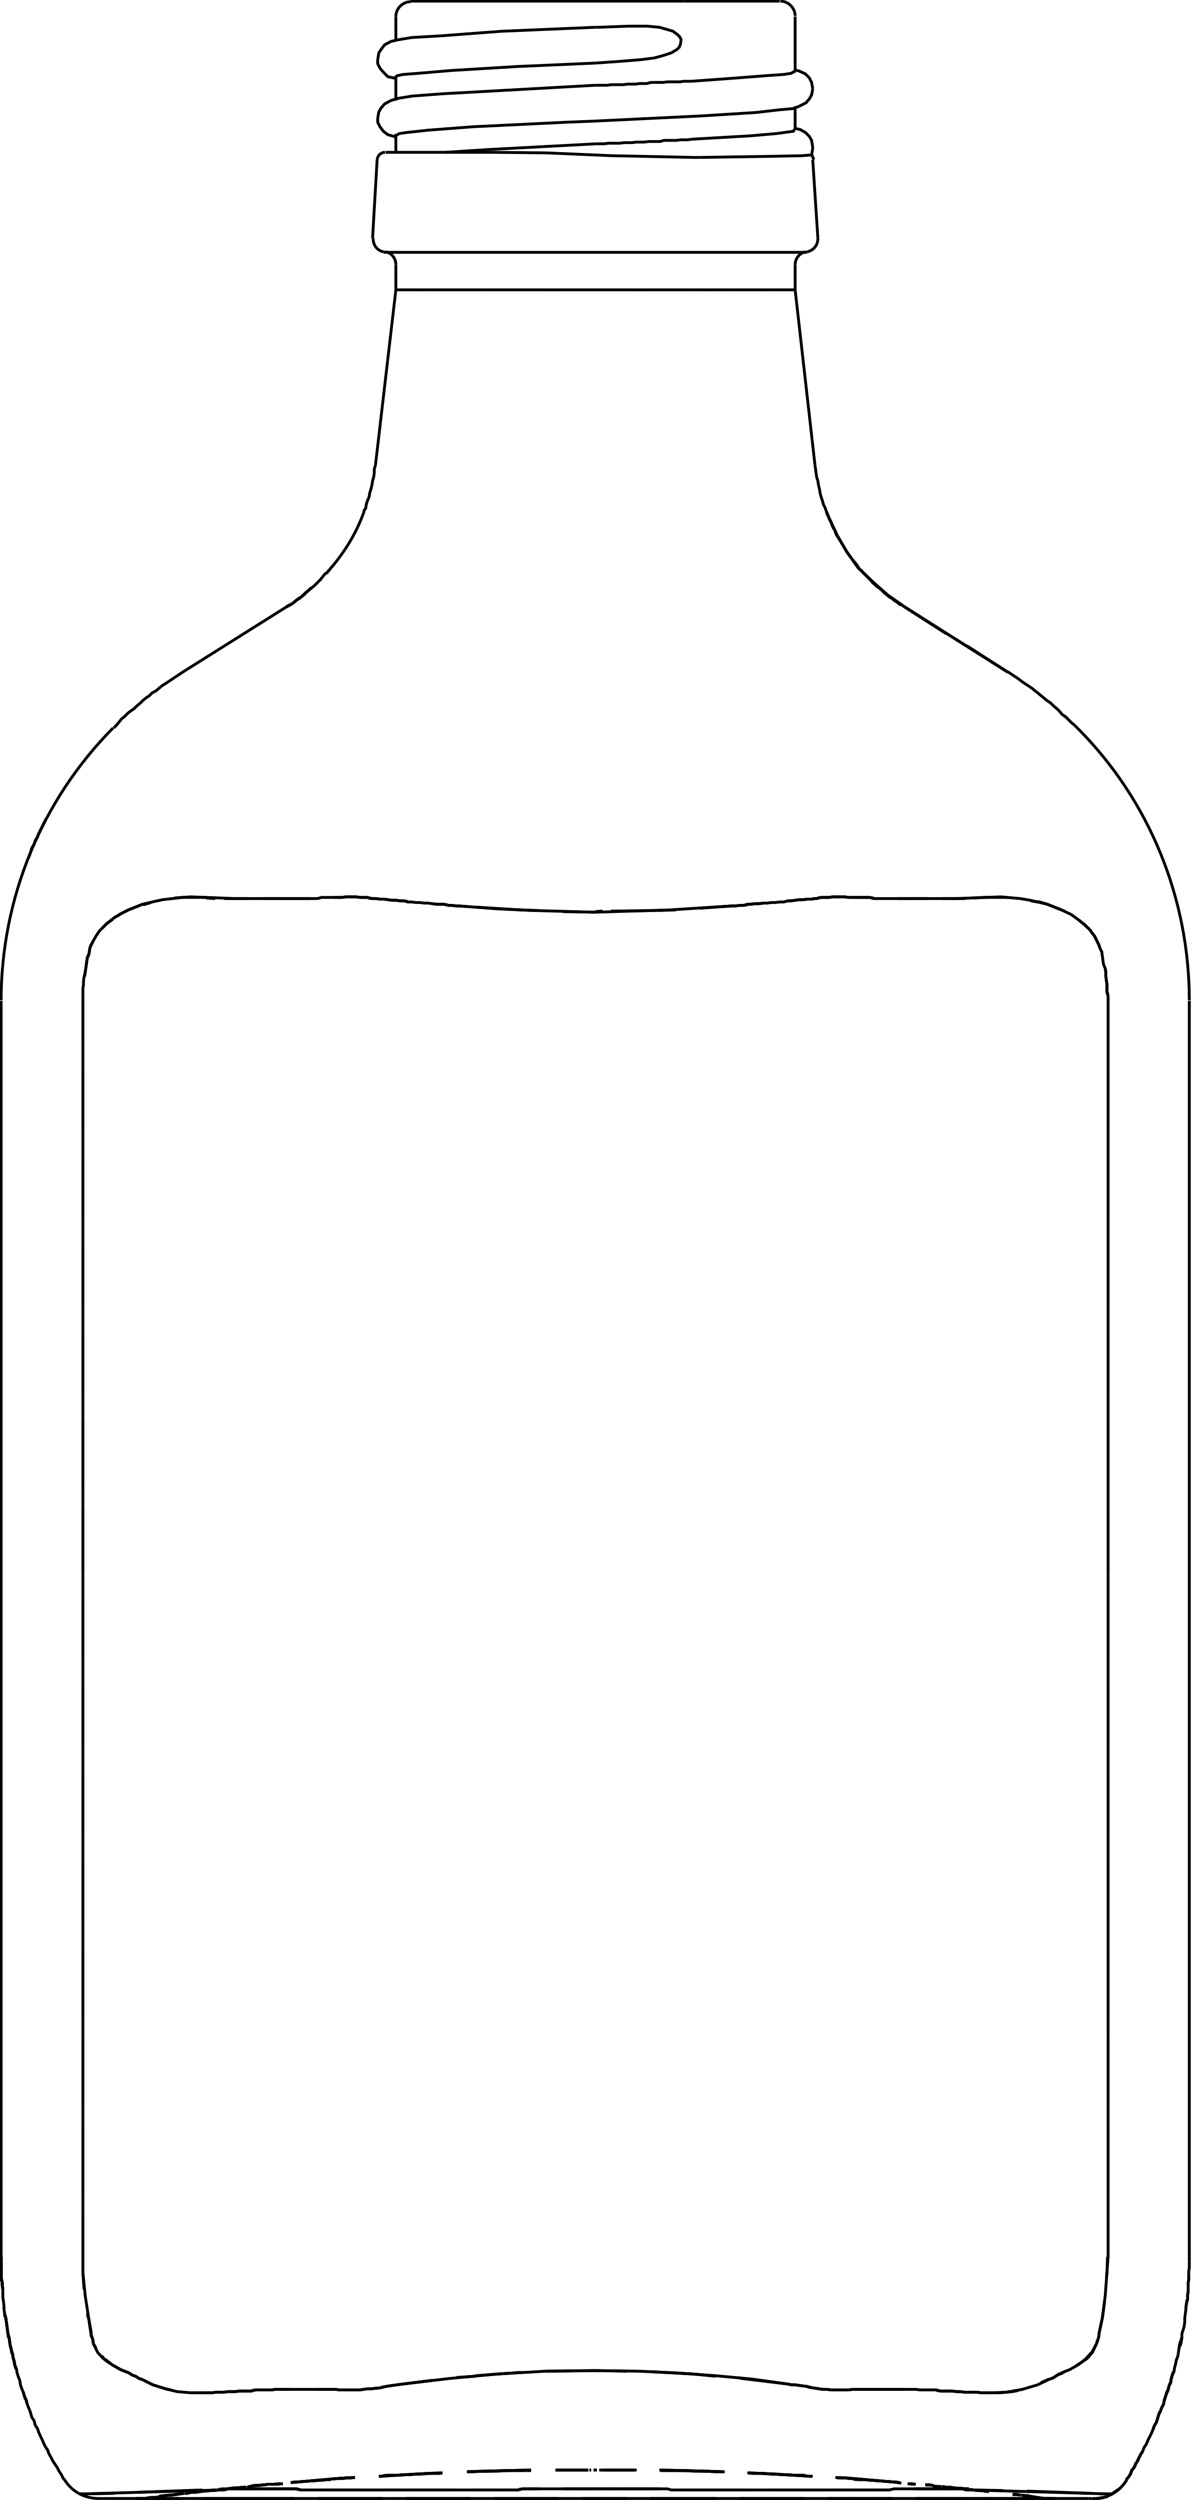 <?xml version="1.0" encoding="UTF-8"?> <!-- Generator: Adobe Illustrator 25.1.0, SVG Export Plug-In . SVG Version: 6.00 Build 0) --> <svg xmlns="http://www.w3.org/2000/svg" xmlns:xlink="http://www.w3.org/1999/xlink" version="1.1" id="Ebene_1" x="0px" y="0px" viewBox="0 0 209.7 439.9" style="enable-background:new 0 0 209.7 439.9;" xml:space="preserve"> <style type="text/css"> .st0{fill:none;stroke:#000000;stroke-width:0.5;stroke-miterlimit:2;} </style> <polyline class="st0" points="8.1,144.1 7.8,144.7 7.5,145.3 7.2,145.9 6.8,146.7 6.6,147.3 6.2,147.9 6,148.6 5.6,149.2 5.4,149.9 5.2,150.5 5,150.9 "></polyline> <path class="st0" d="M106.1,434.6L106.1,434.6 M106.1,434.6L106.1,434.6"></path> <path class="st0" d="M106,434.6L106,434.6 M106.1,434.6L106.1,434.6"></path> <path class="st0" d="M105.8,434.6h-0.1 M106,434.6h-0.1"></path> <path class="st0" d="M105.1,434.6h-0.2 M105.7,434.6h-0.2"></path> <path class="st0" d="M104.5,434.6h0.4 M103.9,434.6h0.2"></path> <path class="st0" d="M103.8,434.6h0.1 M103.5,434.6h0.1"></path> <path class="st0" d="M103.5,434.6L103.5,434.6 M103.4,434.6h0.1"></path> <path class="st0" d="M103.4,434.6L103.4,434.6 M103.4,434.6L103.4,434.6"></path> <polyline class="st0" points="1.6,411.3 1.7,412 1.8,412.7 2,413.5 2.2,414.1 2.3,414.8 2.5,415.5 2.6,416.1 2.9,416.8 3,417.5 3.2,418.1 3.5,418.9 3.6,419.6 3.8,420.2 4.1,420.9 4.3,421.6 4.6,422.2 4.7,422.7 "></polyline> <path class="st0" d="M4.6,422.2l0.1,0.5 M4.3,421.6l0.2,0.6 M4.1,420.9l0.2,0.7 M2.9,416.8L2.9,416.8 M2.6,416.1l0.2,0.7 M2.5,415.5 l0.1,0.6 M2.3,414.8l0.2,0.7 M2.2,414.1l0.1,0.7 M2,413.5l0.1,0.6 M1.8,412.7l0.2,0.7 M1.7,412l0.1,0.7 M1.6,411.3l0.1,0.7"></path> <path class="st0" d="M1.6,411.3L1.6,411.3 M1.6,411.3L1.6,411.3"></path> <line class="st0" x1="4.7" y1="422.7" x2="4.7" y2="422.7"></line> <path class="st0" d="M4.7,422.7L4.7,422.7 M4.7,422.7L4.7,422.7"></path> <path class="st0" d="M4.6,422.2l0.1,0.5 M4.3,421.6l0.2,0.6 M4.1,420.9l0.2,0.7 M2.9,416.8L2.9,416.8 M2.6,416.1l0.2,0.7 M2.5,415.5 l0.1,0.6 M2.3,414.8l0.2,0.7 M2.2,414.1l0.1,0.7 M2,413.5l0.1,0.6 M1.8,412.7l0.2,0.7 M1.7,412l0.1,0.7 M1.6,411.3l0.1,0.7"></path> <path class="st0" d="M1.6,411.3L1.6,411.3 M1.6,411.3L1.6,411.3"></path> <path class="st0" d="M204.9,422.7L204.9,422.7 M204.9,422.7L204.9,422.7"></path> <path class="st0" d="M208,411.8v-0.5 M207.7,412.4l0.2-0.6 M207.6,413.1l0.1-0.7 M206.7,417.3L206.7,417.3 M206.4,417.9l0.2-0.6 M206.2,418.6l0.2-0.7 M206.1,419.3l0.1-0.7 M205.8,419.9l0.2-0.6 M205.6,420.7l0.2-0.7 M205.3,421.4l0.2-0.7 M205.1,422l0.2-0.6 M204.9,422.7l0.2-0.7"></path> <path class="st0" d="M208.1,411.3H208 M208.1,411.3L208.1,411.3"></path> <line class="st0" x1="208.1" y1="411.3" x2="208.1" y2="411.3"></line> <path class="st0" d="M208.1,411.3H208 M208.1,411.3L208.1,411.3"></path> <path class="st0" d="M204.9,422.7L204.9,422.7 M204.9,422.7L204.9,422.7"></path> <path class="st0" d="M209.4,397.4v-0.2 M209.3,400.4L209.3,400.4 M209.3,401.1v-0.7 M209.2,401.7l0.1-0.6 M209.2,402.4v-0.7 M209.2,403.1v-0.7 M209.1,403.9l0.1-0.7 M209.1,404.6v-0.7 M208.9,405.3l0.1-0.7 M208.8,406l0.1-0.7"></path> <polyline class="st0" points="208.1,411.3 208.1,410.6 208.3,410 208.5,409.3 208.6,408.5 208.6,407.8 208.7,407.1 208.8,406.4 208.8,406 "></polyline> <path class="st0" d="M0.7,406v0.2 M0.5,402.8L0.5,402.8 M0.4,402.1l0.1,0.7 M0.4,401.5v0.6 M0.2,400.7l0.1,0.7 M0.2,400v0.7 M0.2,399.3v0.7 M0.2,398.6v0.7 M0.2,397.9v0.7 M0.2,397.1v0.7"></path> <polyline class="st0" points="0.7,406.3 0.8,407 1,407.7 1.1,408.4 1.2,409.1 1.3,409.9 1.4,410.6 1.6,411.2 1.6,411.3 "></polyline> <path class="st0" d="M1.6,411.3L1.6,411.3 M1.4,410.6l0.1,0.7 M1.3,409.9l0.1,0.7 M1.2,409.1l0.1,0.7 M1.1,408.4l0.1,0.7 M1,407.7 l0.1,0.7 M0.8,407.1l0.1,0.6 M0.5,402.8L0.5,402.8 M0.4,402.1l0.1,0.7 M0.4,401.5v0.6 M0.2,400.7l0.1,0.7 M0.2,400v0.7 M0.2,399.3 v0.7 M0.2,398.6v0.7 M0.2,397.9v0.7 M0.2,397.1v0.7"></path> <path class="st0" d="M1.6,411.3L1.6,411.3 M1.4,410.6l0.1,0.7 M1.3,409.9l0.1,0.7 M1.2,409.1l0.1,0.7 M1.1,408.4l0.1,0.7 M1,407.7 l0.1,0.7 M0.8,407.1l0.1,0.6 M0.5,402.8L0.5,402.8 M0.4,402.1l0.1,0.7 M0.4,401.5v0.6 M0.2,400.7l0.1,0.7 M0.2,400v0.7 M0.2,399.3 v0.7 M0.2,398.6v0.7 M0.2,397.9v0.7 M0.2,397.1v0.7"></path> <line class="st0" x1="209.4" y1="176.1" x2="209.4" y2="397.1"></line> <line class="st0" x1="0.2" y1="176.1" x2="0.2" y2="397.1"></line> <path class="st0" d="M0.2,176L0.2,176c0-17.9,7.1-35.2,19.7-47.9"></path> <path class="st0" d="M189.7,128.1c12.7,12.7,19.7,30,19.7,47.9"></path> <polyline class="st0" points="32.1,118.3 31.5,118.7 30.9,119.1 30.3,119.5 29.7,119.9 29.1,120.3 28.6,120.6 28,121.1 27.4,121.6 26.8,121.9 26.3,122.4 25.7,122.8 25.1,123.3 24.7,123.7 24.1,124.2 23.6,124.7 23,125.1 22.5,125.5 22,126 21.4,126.5 21,127 20.5,127.6 20,128.1 "></polyline> <polyline class="st0" points="189.7,128.1 189.2,127.6 188.6,127.1 188.1,126.6 187.6,126.1 187,125.7 186.6,125.2 186.1,124.7 185.5,124.2 185,123.7 184.4,123.3 183.9,122.9 183.3,122.4 182.7,121.9 182.3,121.6 181.7,121.1 181.1,120.7 180.5,120.3 179.9,119.9 179.4,119.5 178.8,119.1 178.2,118.7 177.6,118.3 177.5,118.3 "></polyline> <line class="st0" x1="32.1" y1="118.3" x2="50.4" y2="106.8"></line> <path class="st0" d="M166.6,111.5l-7.3-4.7 M177.5,118.3l-7.3-4.7"></path> <path class="st0" d="M57.6,100.8l0.1-0.1 M54.8,103.5L54.8,103.5 M54.3,103.9l0.5-0.5 M53.7,104.4l0.6-0.5 M53.3,104.8l0.5-0.4 M52.7,105.3l0.6-0.5 M52.2,105.6l0.5-0.4 M51.6,106.1l0.6-0.5 M51,106.5l0.6-0.4 M50.4,106.8l0.6-0.4"></path> <path class="st0" d="M64.1,90c-1.4,4-3.7,7.6-6.5,10.7"></path> <path class="st0" d="M159.2,106.8h0.1 M158.6,106.5L158.6,106.5 M158,106l0.6,0.5 M157.4,105.6l0.6,0.4 M156.8,105.1l0.6,0.5 M156.3,104.8l0.5,0.4 M155.7,104.3l0.6,0.5 M155.2,103.8l0.5,0.5 M154.6,103.3l0.6,0.5 M154.1,102.9l0.5,0.5 M153.5,102.4l0.6,0.5 M153.1,101.9l0.5,0.5 M152.6,101.4l0.5,0.5 M152.1,100.9l0.5,0.5 M151.6,100.3l0.5,0.6 M151.1,99.9l0.5,0.5 M150.8,99.3l0.4,0.6 M150.3,98.7l0.5,0.6 M147.9,95.2L147.9,95.2 M147.6,94.6l0.4,0.6 M147.2,94l0.4,0.6 M147,93.3l0.2,0.7 M146.6,92.7l0.4,0.6 M146.4,92.1l0.2,0.6 M146,91.3l0.4,0.7 M145.8,90.7l0.2,0.6 M145.5,90l0.2,0.7"></path> <polyline class="st0" points="64,90 64.4,89.4 64.5,88.7 64.7,88.1 65,87.4 65.1,86.7 65.3,86.1 65.5,85.3 65.6,84.6 65.8,83.9 65.9,83.2 65.9,82.5 66.1,81.9 "></polyline> <polyline class="st0" points="143.5,81.9 143.6,82.6 143.7,83.3 143.8,84 144,84.6 144.1,85.3 144.3,86.1 144.4,86.8 144.6,87.5 144.8,88.1 145,88.8 145.3,89.4 145.5,90 "></polyline> <line class="st0" x1="139.8" y1="51" x2="139.4" y2="51"></line> <line class="st0" x1="139.4" y1="51" x2="130.8" y2="51"></line> <line class="st0" x1="130.8" y1="51" x2="129.4" y2="51"></line> <line class="st0" x1="126.9" y1="51" x2="122.4" y2="51"></line> <line class="st0" x1="129.4" y1="51" x2="126.9" y2="51"></line> <line class="st0" x1="121.7" y1="51" x2="120.4" y2="51"></line> <line class="st0" x1="122.4" y1="51" x2="121.7" y2="51"></line> <line class="st0" x1="120.4" y1="51" x2="104.8" y2="51"></line> <line class="st0" x1="104.8" y1="51" x2="89.2" y2="51"></line> <line class="st0" x1="89.2" y1="51" x2="87.1" y2="51"></line> <line class="st0" x1="82.8" y1="51" x2="80.2" y2="51"></line> <line class="st0" x1="87.1" y1="51" x2="82.7" y2="51"></line> <line class="st0" x1="80.2" y1="51" x2="78.7" y2="51"></line> <line class="st0" x1="78.7" y1="51" x2="70.3" y2="51"></line> <line class="st0" x1="70.3" y1="51" x2="69.8" y2="51"></line> <line class="st0" x1="69.7" y1="51" x2="66.1" y2="81.9"></line> <line class="st0" x1="69.8" y1="51" x2="69.7" y2="51"></line> <path class="st0" d="M69.7,51h0.1 M69.7,51L69.7,51"></path> <path class="st0" d="M70.1,51h0.1 M69.8,51h0.1"></path> <path class="st0" d="M75.9,51h2.9 M70.3,51h2.9"></path> <path class="st0" d="M79.7,51h0.5 M78.7,51h0.5"></path> <path class="st0" d="M81.9,51h1 M80.2,51H81"></path> <path class="st0" d="M85.7,51h1.4 M82.7,51h1.6"></path> <path class="st0" d="M88.8,51h0.4 M88,51h0.4"></path> <path class="st0" d="M87.6,51H88 M87.1,51h0.2"></path> <path class="st0" d="M99.1,51h5.7 M89.2,51h5.7"></path> <path class="st0" d="M114.8,51h5.6 M104.8,51h5.6"></path> <path class="st0" d="M121.8,51h0.6 M120.4,51h0.7"></path> <path class="st0" d="M125.4,51h1.4 M122.4,51h1.4"></path> <path class="st0" d="M128.5,51h0.8 M126.9,51h0.8"></path> <path class="st0" d="M130.3,51h0.5 M129.4,51h0.5"></path> <path class="st0" d="M136.5,51h2.9 M130.8,51h2.9"></path> <path class="st0" d="M139.7,51h0.1 M139.4,51h0.1"></path> <line class="st0" x1="140" y1="51" x2="143.5" y2="81.9"></line> <path class="st0" d="M139.9,51h0.1 M139.8,51h0.1"></path> <line class="st0" x1="140" y1="51" x2="139.8" y2="51"></line> <polyline class="st0" points="119.9,7.3 119.8,7.8 119.6,8.3 119.2,8.7 118.2,9.3 117,9.7 115.2,10.2 112.8,10.5 109.1,10.8 104.8,11.1 "></polyline> <polyline class="st0" points="119.9,7.3 119.9,6.9 119.7,6.5 119.3,6.1 118.5,5.5 117.5,5.2 116.1,4.8 113.9,4.6 110.7,4.6 105.3,4.8 104.8,4.8 "></polyline> <line class="st0" x1="122.2" y1="27.7" x2="123.1" y2="27.7"></line> <polyline class="st0" points="123.1,27.7 136.1,27.5 141.1,27.4 142.4,27.3 142.8,27.3 "></polyline> <polyline class="st0" points="69.7,23.9 69.7,23.8 69.8,23.8 70.3,23.5 71.7,23.3 75.4,22.9 83.3,22.3 99.8,21.5 104.8,21.3 "></polyline> <polyline class="st0" points="69.7,13.6 69.7,13.5 70,13.3 71,13.1 73.6,12.9 79.5,12.4 91.1,11.7 104.8,11.1 "></polyline> <polyline class="st0" points="104.8,15 106.9,15 107.6,14.9 109.7,14.9 110.5,14.8 111.9,14.8 112.6,14.7 113.9,14.7 114.6,14.5 116.8,14.5 117.5,14.4 119.7,14.4 120.4,14.3 121.7,14.3 "></polyline> <polyline class="st0" points="140,12.5 140,12.5 139.9,12.6 139.8,12.6 139.3,12.9 138,13.1 135.1,13.3 128.6,13.8 121.7,14.3 "></polyline> <polyline class="st0" points="121.7,24.5 132.1,23.9 136.7,23.5 138.9,23.2 139.7,23.1 139.8,22.9 139.9,22.8 140,22.8 "></polyline> <polyline class="st0" points="105,25.3 106.4,25.3 107.1,25.2 109.1,25.2 109.9,25.1 111.3,25.1 112,25 113.4,25 114.2,24.9 116.2,24.9 116.9,24.7 119.1,24.7 119.8,24.6 121.1,24.6 121.7,24.5 "></polyline> <path class="st0" d="M78.4,26.8L78.4,26.8 M78.4,26.8L78.4,26.8"></path> <polyline class="st0" points="122.2,27.7 107.8,27.4 96.2,26.9 86.8,26.8 "></polyline> <line class="st0" x1="86.8" y1="26.8" x2="67.9" y2="26.8"></line> <line class="st0" x1="120.4" y1="0.2" x2="72.3" y2="0.2"></line> <line class="st0" x1="137.3" y1="0.2" x2="120.4" y2="0.2"></line> <polyline class="st0" points="4.7,422.7 4.9,423.3 5.2,424 5.4,424.6 5.6,425.3 6,425.9 6.2,426.7 6.6,427.3 6.8,427.9 7.1,428.6 7.4,429.2 7.7,429.9 8,430.5 8.4,431.1 8.6,431.7 9,432.4 9.3,433 9.7,433.6 10.1,434.2 10.4,434.8 10.8,435.4 11.1,436 11.3,436.3 "></polyline> <path class="st0" d="M198.3,436.4v-0.1 M197.3,437.6L197.3,437.6 M196.9,438.1l0.5-0.5 M196.3,438.4l0.6-0.4 M195.8,438.8l0.5-0.4 M195.1,439.1l0.7-0.4 M194.5,439.4l0.6-0.2 M193.7,439.5l0.7-0.1 M193,439.6l0.7-0.1 M192.3,439.6h0.7"></path> <path class="st0" d="M192.3,439.6L192.3,439.6 M192.2,439.6L192.2,439.6"></path> <line class="st0" x1="192.2" y1="439.6" x2="191.7" y2="439.6"></line> <line class="st0" x1="191.7" y1="439.6" x2="170" y2="439.6"></line> <line class="st0" x1="170" y1="439.6" x2="166.1" y2="439.6"></line> <line class="st0" x1="166.1" y1="439.6" x2="146.2" y2="439.6"></line> <line class="st0" x1="146.2" y1="439.6" x2="141.3" y2="439.6"></line> <line class="st0" x1="141.3" y1="439.6" x2="104.8" y2="439.6"></line> <line class="st0" x1="104.8" y1="439.6" x2="68.2" y2="439.6"></line> <line class="st0" x1="68.2" y1="439.6" x2="63.3" y2="439.6"></line> <line class="st0" x1="63.3" y1="439.6" x2="43.6" y2="439.6"></line> <line class="st0" x1="43.6" y1="439.6" x2="39.6" y2="439.6"></line> <line class="st0" x1="39.6" y1="439.6" x2="18" y2="439.6"></line> <line class="st0" x1="18" y1="439.6" x2="17.4" y2="439.6"></line> <path class="st0" d="M17.4,439.6L17.4,439.6c-2.5,0-4.8-1.2-6.1-3.4"></path> <line class="st0" x1="17.4" y1="439.6" x2="17.2" y2="439.6"></line> <path class="st0" d="M48.7,437l-0.4,0.1 M49.3,437H49"></path> <path class="st0" d="M161,437l0.2,0.1 M160.4,437h0.2"></path> <path class="st0" d="M106.4,434.6h-0.2 M107.1,434.6h-0.7 M107.8,434.6h-0.7 M108.5,434.6h-0.7 M109.3,434.6h-0.7 M110,434.6h-0.7 M110.7,434.6H110 M111.4,434.6h-0.7 M112.1,434.6h-0.7 M116.3,434.7L116.3,434.7 M117,434.7h-0.7 M117.8,434.7H117 M118.5,434.7 h-0.7 M119.2,434.7h-0.7 M119.9,434.7h-0.7 M120.5,434.7h-0.6 M121.2,434.7h-0.7 M121.9,434.8l-0.7-0.1 M122.7,434.8h-0.7 M123.4,434.8h-0.7 M124.1,434.8h-0.7 M124.8,434.8h-0.7 M125.5,434.9l-0.7-0.1 M126.3,434.9h-0.7 M127,434.9h-0.7 M127.6,434.9H127 M131.9,435.1L131.9,435.1 M132.6,435.2l-0.7-0.1 M133.3,435.2h-0.7 M134,435.2h-0.7 M134.7,435.2H134 M135.3,435.3l-0.6-0.1 M136.1,435.3h-0.7 M136.8,435.3h-0.7 M137.5,435.4l-0.7-0.1 M138.2,435.4h-0.7 M138.9,435.4h-0.7 M139.7,435.5l-0.7-0.1 M140.4,435.5h-0.7 M141.1,435.5h-0.7 M141.7,435.5h-0.6 M142.4,435.7l-0.7-0.1 M143.1,435.7h-0.7 M147.4,436L147.4,436 M148.1,436 h-0.7 M148.7,436h-0.6 M149.5,436.1l-0.7-0.1 M150.2,436.1h-0.7 M150.9,436.3l-0.7-0.1 M151.6,436.3h-0.7 M152.3,436.3h-0.7 M153.1,436.4l-0.7-0.1 M153.8,436.4h-0.7 M154.4,436.5l-0.6-0.1 M155.1,436.5h-0.7 M155.8,436.6l-0.7-0.1 M156.5,436.6h-0.7 M157.2,436.7l-0.7-0.1 M158,436.7h-0.7 M158.7,436.9l-0.7-0.1 M162.9,437.2L162.9,437.2 M163.6,437.2h-0.7 M164.3,437.3l-0.7-0.1 M165,437.5l-0.7-0.1 M165.7,437.5H165 M166.5,437.6l-0.7-0.1 M167.1,437.6h-0.6 M167.8,437.7l-0.7-0.1 M168.5,437.8l-0.7-0.1 M169.2,437.8h-0.7 M169.9,437.9l-0.7-0.1 M170.6,437.9h-0.7 M171.4,438.1l-0.7-0.1 M172.1,438.2l-0.7-0.1 M172.7,438.2h-0.6 M173.4,438.3l-0.7-0.1 M174.1,438.4l-0.7-0.1 M178.3,438.9L178.3,438.9 M179,438.9h-0.7 M179.7,439l-0.7-0.1 M180.5,439.1l-0.7-0.1 M181.2,439.1h-0.7 M181.9,439.3l-0.7-0.1 M182.5,439.4l-0.6-0.1 M183.2,439.5l-0.7-0.1 M183.9,439.6l-0.7-0.1"></path> <path class="st0" d="M161,437.1h0.2 M160.4,437h0.2"></path> <path class="st0" d="M48.7,437l-0.4,0.1 M49.3,437H49"></path> <path class="st0" d="M25.9,439.5l-0.2,0.1 M26.6,439.4l-0.7,0.1 M27.3,439.4h-0.7 M28,439.3l-0.7,0.1 M28.7,439.1l-0.7,0.1 M29.3,439.1h-0.6 M30,439l-0.7,0.1 M30.8,438.9L30,439 M31.5,438.8l-0.7,0.1 M35.7,438.3L35.7,438.3 M36.4,438.3h-0.7 M37.1,438.2 l-0.7,0.1 M37.8,438.2h-0.7 M38.5,438.1l-0.7,0.1 M39.1,437.9l-0.6,0.1 M39.9,437.9h-0.7 M40.6,437.8l-0.7,0.1 M41.3,437.7l-0.7,0.1 M42,437.7h-0.7 M42.7,437.6l-0.7,0.1 M43.4,437.6h-0.7 M44.2,437.5l-0.7,0.1 M44.8,437.3l-0.6,0.1 M45.5,437.3h-0.7 M46.2,437.2 l-0.7,0.1 M46.9,437.2h-0.7 M51.2,436.9L51.2,436.9 M51.8,436.7l-0.6,0.1 M52.5,436.7h-0.7 M53.3,436.6l-0.7,0.1 M54,436.6h-0.7 M54.7,436.5l-0.7,0.1 M55.4,436.5h-0.7 M56.1,436.4l-0.7,0.1 M56.8,436.4h-0.7 M57.4,436.3l-0.6,0.1 M58.2,436.3h-0.7 M58.9,436.1 l-0.7,0.1 M59.6,436.1h-0.7 M60.3,436.1h-0.7 M61,436l-0.7,0.1 M61.8,436H61 M62.5,435.9l-0.7,0.1 M66.7,435.7L66.7,435.7 M67.4,435.7h-0.7 M68.1,435.5l-0.7,0.1 M68.8,435.5h-0.7 M69.5,435.5h-0.7 M70.3,435.5h-0.7 M70.8,435.4l-0.6,0.1 M71.6,435.4h-0.7 M72.3,435.4h-0.7 M73,435.3l-0.7,0.1 M73.7,435.3H73 M74.4,435.3h-0.7 M75.2,435.2l-0.7,0.1 M75.9,435.2h-0.7 M76.6,435.2h-0.7 M77.3,435.2h-0.7 M77.9,435.1l-0.6,0.1 M82.2,434.9L82.2,434.9 M82.9,434.9h-0.7 M83.5,434.9h-0.6 M84.3,434.8l-0.7,0.1 M85,434.8 h-0.7 M85.7,434.8H85 M86.4,434.8h-0.7 M87.1,434.8h-0.7 M87.8,434.8h-0.7 M88.6,434.7l-0.7,0.1 M89.3,434.7h-0.7 M90,434.7h-0.7 M90.7,434.7H90 M91.3,434.7h-0.6 M92,434.7h-0.7 M92.7,434.7H92 M93.5,434.7h-0.7 M93.5,434.7L93.5,434.7 M97.8,434.6L97.8,434.6 M98.4,434.6h-0.6 M99.1,434.6h-0.7 M99.8,434.6h-0.7 M100.5,434.6h-0.7 M101.2,434.6h-0.7 M102,434.6h-0.7 M102.7,434.6H102 M103.4,434.6h-0.7"></path> <path class="st0" d="M185.4,439.6h0.4 M184.6,439.6h0.7 M183.9,439.6h0.7"></path> <path class="st0" d="M25.3,439.6h0.4 M24.5,439.6h0.7 M23.8,439.6h0.7"></path> <path class="st0" d="M208,411.8l0.1-0.5 M207.9,412.4l0.1-0.6 M207.6,413.1l0.2-0.7 M206.7,417.3L206.7,417.3 M206.4,417.9l0.2-0.6 M206.2,418.6l0.2-0.7 M206.1,419.3l0.1-0.7 M205.8,419.9l0.2-0.6 M205.6,420.7l0.2-0.7 M205.3,421.4l0.2-0.7 M205.1,422l0.2-0.6 M204.9,422.7l0.2-0.7"></path> <polyline class="st0" points="204.9,422.7 205.1,422 205.3,421.4 205.6,420.7 205.8,419.9 206.1,419.3 206.2,418.6 206.4,417.9 206.7,417.3 206.8,416.6 207,415.9 207.1,415.3 207.4,414.5 207.5,413.8 207.6,413.1 207.9,412.4 208,411.8 208.1,411.3 "></polyline> <polyline class="st0" points="208.8,406 208.9,405.3 209.1,404.6 209.1,403.9 209.2,403.1 209.2,401.7 209.3,401.1 209.3,399.7 209.4,398.9 209.4,397.1 "></polyline> <polyline class="st0" points="0.2,397.1 0.2,400.7 0.4,401.5 0.4,402.1 0.5,402.8 0.5,404.2 0.6,404.9 0.7,405.7 0.7,406.3 "></polyline> <path class="st0" d="M0.7,406v0.2 M0.5,402.8L0.5,402.8 M0.4,402.1l0.1,0.7 M0.4,401.5v0.6 M0.2,400.7l0.1,0.7 M0.2,400v0.7 M0.2,399.3v0.7 M0.2,398.6v0.7 M0.2,397.9v0.7 M0.2,397.1v0.7"></path> <line class="st0" x1="177.5" y1="118.3" x2="159.3" y2="106.8"></line> <line class="st0" x1="177.5" y1="118.3" x2="159.3" y2="106.8"></line> <polyline class="st0" points="50.4,106.8 51,106.5 51.6,106.1 52.2,105.6 52.7,105.3 53.3,104.8 53.7,104.4 54.3,103.9 54.8,103.5 55.4,103 55.9,102.5 56.4,102 56.8,101.5 57.3,100.9 57.7,100.7 "></polyline> <path class="st0" d="M57.9,100.5l0.1-0.2 M54.8,103.5L54.8,103.5 M54.3,103.9l0.5-0.5 M53.7,104.4l0.6-0.5 M53.3,104.8l0.5-0.4 M52.7,105.3l0.6-0.5 M52.2,105.6l0.5-0.4 M51.6,106.1l0.6-0.5 M51,106.5l0.6-0.4 M50.4,106.8l0.6-0.4"></path> <polyline class="st0" points="159.3,106.8 156.3,104.7 153.7,102.4 151.1,99.9 149.1,97.1 147.4,94.2 146,91.2 145.5,90 "></polyline> <polyline class="st0" points="159.3,106.8 156.3,104.7 153.7,102.4 151.1,99.9 149.1,97.1 147.4,94.2 146,91.2 145.5,90 "></polyline> <polyline class="st0" points="69.7,24.1 68.3,23.7 67.5,23.1 66.9,22.3 66.5,21.5 66.5,20.8 "></polyline> <polyline class="st0" points="104.8,21.3 123.4,20.4 133,19.8 137.4,19.3 139.7,19.1 140.7,18.7 141.9,18.1 142.5,17.4 142.9,16.7 143.1,15.6 "></polyline> <polyline class="st0" points="69.7,13.8 68.3,13.5 67.5,12.7 66.9,12 66.5,11.2 66.5,10.5 "></polyline> <path class="st0" d="M143.1,25.9c0,0.4-0.1,0.8-0.2,1.3"></path> <path class="st0" d="M69.7,17.5v-0.1 M69.7,17.7v-0.1"></path> <line class="st0" x1="69.7" y1="17.4" x2="69.7" y2="13.6"></line> <path class="st0" d="M69.7,7.2V7.1 M69.7,7.3L69.7,7.3"></path> <line class="st0" x1="69.7" y1="7.1" x2="69.7" y2="2.9"></line> <polyline class="st0" points="143.1,25.9 142.9,24.7 142.5,24 141.8,23.3 140.9,22.8 140,22.6 "></polyline> <polyline class="st0" points="66.5,20.8 66.7,19.7 67.1,19 67.7,18.3 68.8,17.7 70.1,17.3 72.6,16.9 77.9,16.5 88.7,15.9 104.8,15 "></polyline> <polyline class="st0" points="143.1,15.6 142.9,14.5 142.5,13.7 141.8,13 140.7,12.5 140,12.3 "></polyline> <polyline class="st0" points="66.5,10.5 66.7,9.3 67.1,8.7 67.7,7.9 68.8,7.3 70.1,7 72.5,6.6 77.7,6.3 88.3,5.5 104.8,4.8 "></polyline> <polyline class="st0" points="105,25.3 86.2,26.3 78.4,26.8 "></polyline> <path class="st0" d="M66.4,28.1c0.1-0.8,0.7-1.3,1.4-1.3"></path> <path class="st0" d="M142.9,27.1c0.1,0.2,0.2,0.6,0.4,1"></path> <line class="st0" x1="69.7" y1="26.8" x2="69.7" y2="23.9"></line> <line class="st0" x1="140" y1="22.8" x2="140" y2="18.7"></line> <line class="st0" x1="140" y1="12.5" x2="140" y2="2.9"></line> <path class="st0" d="M69.7,2.9L69.7,2.9c0-1.4,1.2-2.6,2.6-2.6"></path> <line class="st0" x1="66.4" y1="28.1" x2="65.6" y2="41.9"></line> <line class="st0" x1="143.1" y1="28.1" x2="144" y2="41.9"></line> <path class="st0" d="M137.4,0.2c1.4,0,2.6,1.2,2.6,2.6"></path> <path class="st0" d="M67.5,44.3c-1.1-0.2-1.8-1.2-1.8-2.3c0,0,0,0,0-0.1"></path> <path class="st0" d="M144,41.9c0,0.1,0,0.1,0,0.1c0,1.1-0.7,2-1.8,2.3"></path> <line class="st0" x1="67.9" y1="44.4" x2="67.5" y2="44.3"></line> <line class="st0" x1="141.8" y1="44.4" x2="142.2" y2="44.3"></line> <path class="st0" d="M67.9,44.3c1.1,0.2,1.8,1.2,1.8,2.3"></path> <path class="st0" d="M140,46.6L140,46.6c0-1.1,0.7-2,1.8-2.3"></path> <line class="st0" x1="69.7" y1="51" x2="69.7" y2="46.6"></line> <line class="st0" x1="140" y1="51" x2="140" y2="46.6"></line> <path class="st0" d="M204.9,422.9v-0.2 M204.5,423.7l0.4-0.7 M204.3,424.3l0.2-0.6 M204,424.9l0.2-0.6 M203.8,425.6l0.2-0.7 M203.6,426.2l0.2-0.6 M203.2,426.9l0.4-0.7 M203,427.5l0.2-0.6 M201.2,431.3L201.2,431.3 M200.8,431.9l0.4-0.6 M200.4,432.7 l0.4-0.7 M200.1,433.3l0.4-0.6 M199.8,433.9l0.2-0.6 M199.4,434.5l0.5-0.6 M199.1,435.1l0.2-0.6 M198.8,435.7l0.4-0.6 M198.3,436.3 l0.5-0.6"></path> <polyline class="st0" points="198.3,436.3 198.8,435.7 199.1,435.1 199.4,434.5 199.8,433.9 200.1,433.3 200.4,432.7 200.8,431.9 201.2,431.3 201.4,430.7 201.8,430.1 202.1,429.4 202.4,428.8 202.7,428.2 203,427.5 203.2,426.9 203.6,426.2 203.8,425.6 204,424.9 204.3,424.3 204.5,423.7 204.9,422.9 204.9,422.7 "></polyline> <path class="st0" d="M198.4,436.3c-1.3,2.2-3.6,3.4-6.1,3.4c-0.1,0-0.1,0-0.1,0"></path> <path class="st0" d="M49.8,437l-1.4,0.1 M60.4,436l-9.2,0.8 M62.5,435.9l-2,0.1 M75.2,435.2l-8.5,0.5 M77.9,435.1l-2.8,0.1 M88.7,434.7l-6.5,0.2 M93.5,434.6l-4.8,0.1 M103.4,434.6h-5.6"></path> <path class="st0" d="M103.5,434.6h-0.1 M103.9,434.6h-0.1"></path> <path class="st0" d="M106,434.6h0.1 M105.7,434.6h0.2"></path> <path class="st0" d="M104.8,434.6L104.8,434.6 M105,434.6h-0.1"></path> <path class="st0" d="M159.8,437l1.4,0.1 M149.2,436l9.2,0.8 M147.1,435.9l2.2,0.1 M134.4,435.2l8.5,0.5 M131.6,435.1l2.8,0.1 M120.9,434.7l6.5,0.2 M116.1,434.6l4.8,0.1 M106.1,434.6h5.6"></path> <path class="st0" d="M160.5,437h-0.1 M163.6,437.2h-0.7 M164.3,437.3l-0.7-0.1 M165,437.5l-0.7-0.1 M165.7,437.5H165 M166.5,437.6 l-0.7-0.1 M167.1,437.6h-0.6 M167.8,437.7l-0.7-0.1 M168.5,437.8l-0.7-0.1 M169.2,437.8h-0.7 M169.9,437.9l-0.7-0.1 M170.6,437.9 h-0.7 M171.4,438.1l-0.7-0.1 M172.1,438.2l-0.7-0.1 M172.7,438.2h-0.6 M173.4,438.3l-0.7-0.1 M174.1,438.4l-0.7-0.1 M174.1,438.4 L174.1,438.4 M179,438.9h-0.7 M179.7,439l-0.7-0.1 M180.5,439.1l-0.7-0.1 M181.2,439.1h-0.7 M181.9,439.3l-0.7-0.1 M182.5,439.4 l-0.6-0.1 M183.2,439.5l-0.7-0.1 M183.9,439.6l-0.7-0.1"></path> <path class="st0" d="M160.5,437h-0.1 M163.6,437.2h-0.7 M164.3,437.3l-0.7-0.1 M165,437.5l-0.7-0.1 M165.7,437.5H165 M166.5,437.6 l-0.7-0.1 M167.1,437.6h-0.6 M167.8,437.7l-0.7-0.1 M168.5,437.8l-0.7-0.1 M169.2,437.8h-0.7 M169.9,437.9l-0.7-0.1 M170.6,437.9 h-0.7 M171.4,438.1l-0.7-0.1 M172.1,438.2l-0.7-0.1 M172.7,438.2h-0.6 M173.4,438.3l-0.7-0.1 M174.1,438.4l-0.7-0.1 M174.1,438.4 L174.1,438.4 M179,438.9h-0.7 M179.7,439l-0.7-0.1 M180.5,439.1l-0.7-0.1 M181.2,439.1h-0.7 M181.9,439.3l-0.7-0.1 M182.5,439.4 l-0.6-0.1 M183.2,439.5l-0.7-0.1 M183.9,439.6l-0.7-0.1"></path> <path class="st0" d="M159.8,437l1.4,0.1 M149.2,436l9.2,0.8 M147.1,435.9l2.2,0.1 M134.4,435.2l8.5,0.5 M131.6,435.1l2.8,0.1 M120.9,434.7l6.5,0.2 M116.1,434.6l4.8,0.1 M106.1,434.6h5.6"></path> <path class="st0" d="M106,434.6h0.1 M105.7,434.6h0.2"></path> <path class="st0" d="M103.5,434.6h-0.1 M103.9,434.6h-0.1"></path> <path class="st0" d="M104.7,434.6h0.1 M104.7,434.6L104.7,434.6"></path> <path class="st0" d="M49.8,437l-1.4,0.1 M60.4,436l-9.2,0.8 M62.5,435.9l-2,0.1 M75.2,435.2l-8.5,0.5 M77.9,435.1l-2.8,0.1 M88.7,434.7l-6.5,0.2 M93.5,434.6l-4.8,0.1 M103.4,434.6h-5.6"></path> <path class="st0" d="M25.9,439.5l-0.2,0.1 M28.3,439.3L28.3,439.3 M29,439.1l-0.7,0.1 M29.7,439l-0.7,0.1 M30.3,439h-0.6 M31,438.9 l-0.7,0.1 M31.7,438.8l-0.7,0.1 M32.4,438.7l-0.7,0.1 M33.2,438.7h-0.7 M33.9,438.5l-0.7,0.1 M34.5,438.5h-0.6 M35.2,438.4l-0.7,0.1 M35.9,438.3l-0.7,0.1 M36.6,438.2l-0.7,0.1 M37.3,438.2h-0.7 M38.1,438.1l-0.7,0.1 M38.8,438.1h-0.7 M39.4,437.9l-0.6,0.1 M44.4,437.5h-0.7 M45.1,437.3l-0.7,0.1 M45.7,437.3h-0.6 M46.4,437.2l-0.7,0.1 M47.2,437.1l-0.7,0.1 M47.9,437.1h-0.7 M48.6,437.1 h-0.7 M49.3,437l-0.7,0.1"></path> <path class="st0" d="M25.9,439.5l-0.2,0.1 M28.3,439.3L28.3,439.3 M29,439.1l-0.7,0.1 M29.7,439l-0.7,0.1 M30.3,439h-0.6 M31,438.9 l-0.7,0.1 M31.7,438.8l-0.7,0.1 M32.4,438.7l-0.7,0.1 M33.2,438.7h-0.7 M33.9,438.5l-0.7,0.1 M34.5,438.5h-0.6 M35.2,438.4l-0.7,0.1 M35.9,438.3l-0.7,0.1 M36.6,438.2l-0.7,0.1 M37.3,438.2h-0.7 M38.1,438.1l-0.7,0.1 M38.8,438.1h-0.7 M39.4,437.9l-0.6,0.1 M44.4,437.5h-0.7 M45.1,437.3l-0.7,0.1 M45.7,437.3h-0.6 M46.4,437.2l-0.7,0.1 M47.2,437.1l-0.7,0.1 M47.9,437.1h-0.7 M48.6,437.1 h-0.7 M49.3,437l-0.7,0.1"></path> <path class="st0" d="M185.2,439.6h-0.4 M185.7,439.6h-0.5 M185.7,439.6L185.7,439.6 M185.7,439.6L185.7,439.6 M185.5,439.6h0.2 M183.9,439.6h1.6"></path> <path class="st0" d="M185.4,439.6h0.4 M184.6,439.6h0.7 M183.9,439.6h0.7"></path> <path class="st0" d="M24.3,439.6h0.5 M23.9,439.6h0.4 M23.9,439.6L23.9,439.6 M23.9,439.6L23.9,439.6 M24.1,439.6h-0.1 M25.6,439.6 h-1.6"></path> <path class="st0" d="M24.3,439.6h0.5 M23.9,439.6h0.4 M23.9,439.6L23.9,439.6 M23.9,439.6L23.9,439.6 M24.1,439.6h-0.1 M25.6,439.6 h-1.6"></path> <path class="st0" d="M195.7,438.8h0.1 M195.7,438.8L195.7,438.8"></path> <line class="st0" x1="195.8" y1="438.8" x2="195.8" y2="438.8"></line> <line class="st0" x1="195.7" y1="438.8" x2="195.7" y2="438.8"></line> <line class="st0" x1="195.1" y1="438.8" x2="195.7" y2="438.8"></line> <line class="st0" x1="195.1" y1="438.8" x2="170.9" y2="438.1"></line> <polyline class="st0" points="170.9,438.1 170.2,438.1 169.6,437.9 166.6,437.9 "></polyline> <polyline class="st0" points="166.6,437.9 157.4,437.9 156.6,438.1 146.6,438.1 "></polyline> <line class="st0" x1="141.6" y1="438.1" x2="146.6" y2="438.1"></line> <polyline class="st0" points="141.6,438.1 118.2,438.1 117.5,437.9 104.8,437.9 "></polyline> <polyline class="st0" points="104.8,437.9 92,437.9 91.3,438.1 68.1,438.1 "></polyline> <line class="st0" x1="63" y1="438.1" x2="68.1" y2="438.1"></line> <polyline class="st0" points="63,438.1 53,438.1 52.3,437.9 43.1,437.9 "></polyline> <polyline class="st0" points="43.1,437.9 40.2,437.9 39.5,438.1 38.7,438.1 "></polyline> <line class="st0" x1="38.7" y1="438.1" x2="14.5" y2="438.8"></line> <line class="st0" x1="14" y1="438.8" x2="14.5" y2="438.8"></line> <line class="st0" x1="13.9" y1="438.8" x2="13.9" y2="438.8"></line> <line class="st0" x1="13.8" y1="438.8" x2="13.8" y2="438.8"></line> <path class="st0" d="M13.9,438.8L13.9,438.8 M13.9,438.8L13.9,438.8"></path> <line class="st0" x1="14" y1="438.8" x2="14.5" y2="438.8"></line> <path class="st0" d="M37.2,438.1h1.4 M24.4,438.5l11.2-0.4 M14.5,438.8l5.6-0.1"></path> <line class="st0" x1="38.7" y1="438.1" x2="38.7" y2="438.1"></line> <path class="st0" d="M38.9,438.1h-0.2 M39.5,438.1h-0.6 M40.2,437.9l-0.7,0.1 M40.9,437.9h-0.7 M41.7,437.9h-0.7 M42.4,437.9h-0.7 M43.1,437.9h-0.7"></path> <path class="st0" d="M43.2,437.9h-0.1 M43.9,437.9h-0.7 M44.5,437.9h-0.6 M45.2,437.9h-0.7 M46,437.9h-0.7 M46.7,437.9H46 M47.4,437.9h-0.7 M48.1,437.9h-0.7 M48.8,437.9h-0.7 M49.5,437.9h-0.7 M50.3,437.9h-0.7 M51,437.9h-0.7 M51.7,437.9H51 M52.3,437.9 h-0.6 M53,438.1l-0.7-0.1 M53,438.1L53,438.1 M58,438.1h-0.7 M58.8,438.1H58 M59.5,438.1h-0.7 M60.1,438.1h-0.6 M60.8,438.1h-0.7 M61.5,438.1h-0.7 M62.2,438.1h-0.7 M63,438.1h-0.7"></path> <path class="st0" d="M67.9,438.1h0.2 M67.1,438.1h0.7 M66.5,438.1h0.6 M65.8,438.1h0.7 M65.1,438.1h0.7 M64.4,438.1h0.7 M63.7,438.1 h0.7 M63,438.1h0.7"></path> <path class="st0" d="M68.7,438.1h-0.6 M69.4,438.1h-0.7 M70.1,438.1h-0.7 M70.8,438.1h-0.7 M71.6,438.1h-0.7 M72.3,438.1h-0.7 M73,438.1h-0.7 M73.7,438.1H73 M74.4,438.1h-0.7 M75.2,438.1h-0.7 M75.9,438.1h-0.7 M76.5,438.1h-0.6 M77.2,438.1h-0.7 M77.9,438.1 h-0.7 M78.6,438.1h-0.7 M79.3,438.1h-0.7 M79.3,438.1L79.3,438.1 M84.3,438.1h-0.7 M85,438.1h-0.7 M85.7,438.1H85 M86.4,438.1h-0.7 M87.1,438.1h-0.7 M87.8,438.1h-0.7 M88.6,438.1h-0.7 M89.3,438.1h-0.7 M90,438.1h-0.7 M90.7,438.1H90 M91.3,438.1h-0.6 M92,437.9 l-0.7,0.1 M92.7,437.9H92 M93.5,437.9h-0.7 M94.2,437.9h-0.7 M94.9,437.9h-0.7 M94.9,437.9L94.9,437.9 M99.1,437.9L99.1,437.9 M99.8,437.9h-0.7 M100.5,437.9h-0.7 M101.2,437.9h-0.7 M102,437.9h-0.7 M102.7,437.9H102 M103.4,437.9h-0.7 M104.1,437.9h-0.7 M104.8,437.9h-0.7"></path> <path class="st0" d="M105.6,437.9h-0.7 M106.1,437.9h-0.6 M106.9,437.9h-0.7 M107.6,437.9h-0.7 M108.3,437.9h-0.7 M109,437.9h-0.7 M109.7,437.9H109 M110.5,437.9h-0.7 M111.2,437.9h-0.7 M111.9,437.9h-0.7 M112.6,437.9h-0.7 M113.2,437.9h-0.6 M113.9,437.9h-0.7 M114.6,437.9h-0.7 M115.4,437.9h-0.7 M116.1,437.9h-0.7 M120.4,438.1L120.4,438.1 M121,438.1h-0.6 M121.7,438.1H121 M122.4,438.1 h-0.7 M123.1,438.1h-0.7 M123.9,438.1h-0.7 M124.6,438.1h-0.7 M125.3,438.1h-0.7 M126,438.1h-0.7 M126.7,438.1H126 M127.4,438.1 h-0.7 M128.2,438.1h-0.7 M128.8,438.1h-0.6 M129.5,438.1h-0.7 M130.2,438.1h-0.7 M130.9,438.1h-0.7 M131.6,438.1h-0.7 M135.8,438.1 L135.8,438.1 M136.5,438.1h-0.7 M137.3,438.1h-0.7 M138,438.1h-0.7 M138.7,438.1H138 M139.4,438.1h-0.7 M140.1,438.1h-0.7 M140.9,438.1h-0.7 M141.6,438.1h-0.7"></path> <path class="st0" d="M146.5,438.1h0.1 M145.8,438.1h0.7 M145,438.1h0.7 M144.3,438.1h0.7 M143.6,438.1h0.7 M143,438.1h0.6 M142.3,438.1h0.7 M141.6,438.1h0.7"></path> <path class="st0" d="M146.7,438.1h-0.1 M147.4,438.1h-0.7 M148.1,438.1h-0.7 M148.9,438.1h-0.7 M149.6,438.1h-0.7 M150.3,438.1h-0.7 M151,438.1h-0.7 M151.7,438.1H151 M152.3,438.1h-0.6 M153.1,438.1h-0.7 M153.8,438.1h-0.7 M154.5,438.1h-0.7 M155.2,438.1h-0.7 M155.9,438.1h-0.7 M156.6,438.1h-0.7 M156.6,438.1L156.6,438.1 M161.6,437.9h-0.7 M162.3,437.9h-0.7 M163,437.9h-0.7 M163.7,437.9 H163 M164.4,437.9h-0.7 M165.1,437.9h-0.7 M165.9,437.9h-0.7 M166.6,437.9h-0.7"></path> <path class="st0" d="M166.7,437.9h-0.1 M167.4,437.9h-0.7 M168.1,437.9h-0.7 M168.9,437.9h-0.7 M169.6,437.9h-0.7 M170.2,438.1 l-0.6-0.1 M170.9,438.1h-0.7"></path> <path class="st0" d="M193.6,438.8h1.4 M180.8,438.3l11.4,0.4 M170.9,438.1l5.7,0.1"></path> <line class="st0" x1="195.1" y1="438.8" x2="195.7" y2="438.8"></line> <path class="st0" d="M187.4,160.3l-0.5-0.2 M190.7,162.5l-0.7-0.6 M192.1,163.8l-1.3-1.3 M192.7,164.7l-0.6-0.8 M193.5,166.3 l-0.8-1.7"></path> <path class="st0" d="M174.7,157.9h-1.4 M177.3,157.9h-2.6 M182.7,158.7l-1.2-0.2 M184.4,159.1l-1.7-0.5 M186.9,160.1l-2.5-1"></path> <path class="st0" d="M170,158.1h-1.6 M173.3,157.9l-1.7,0.1"></path> <path class="st0" d="M163.3,158.1h-2.6 M168.5,158.1h-2.6"></path> <path class="st0" d="M160.1,158.1h0.6 M159.4,158.1h0.7 M158.7,158.1h0.7 M158,158.1h0.7 M153.8,158.1L153.8,158.1 M153.1,157.9 l0.7,0.1 M152.3,157.9h0.7 M151.6,157.9h0.7 M150.9,157.9h0.7 M150.2,157.9h0.7 M149.5,157.9h0.7 M148.7,157.8l0.7,0.1 M148,157.8 h0.7"></path> <path class="st0" d="M143.8,158.1h-0.5 M144.6,157.9l-0.7,0.1 M145.3,157.9h-0.7 M146,157.9h-0.7 M146.6,157.8l-0.6,0.1 M147.3,157.8h-0.7 M148,157.8h-0.7"></path> <path class="st0" d="M142.9,158.2l0.5-0.1 M142.2,158.2h0.7 M141.4,158.3l0.7-0.1 M140.7,158.3h0.7 M140,158.4l0.7-0.1 M139.3,158.5 l0.7-0.1 M138.7,158.5h0.6 M133.7,159l0.7-0.1 M133,159h0.7 M132.2,159.1l0.7-0.1 M131.6,159.1h0.6 M130.9,159.3l0.7-0.1 M130.2,159.3h0.7 M129.5,159.4l0.7-0.1 M128.8,159.4h0.7"></path> <path class="st0" d="M106.1,160.3l-1.3,0.1 M115.7,160.2l-8.1,0.1 M119,160.1l-3.2,0.1 M128.8,159.4l-5.6,0.4"></path> <path class="st0" d="M82.2,159.5l-1.4-0.1 M91.7,160.1l-8-0.5 M94.9,160.2l-3.2-0.1 M104.8,160.5l-5.7-0.1"></path> <path class="st0" d="M80.3,159.4h0.5 M79.6,159.3l0.7,0.1 M78.9,159.3h0.7 M78.1,159.1l0.7,0.1 M77.4,159.1h0.7 M76.8,159.1h0.6 M76.1,159l0.7,0.1 M76.1,159L76.1,159 M71.1,158.5l0.7,0.1 M70.4,158.5h0.7 M69.8,158.4l0.6,0.1 M69.1,158.4h0.7 M68.3,158.3 l0.7,0.1 M67.6,158.2l0.7,0.1 M66.9,158.2h0.7 M66.2,158.1l0.7,0.1"></path> <path class="st0" d="M62,157.8h-0.5 M62.7,157.8H62 M63.4,157.9l-0.7-0.1 M64,157.9h-0.6 M64.7,157.9H64 M65.5,158.1l-0.7-0.1 M66.2,158.1h-0.7"></path> <path class="st0" d="M60.9,157.8h0.6 M60.2,157.9l0.7-0.1 M59.5,157.9h0.7 M58.8,157.9h0.7 M53.9,158.1h0.7 M53.1,158.1h0.7 M52.4,158.1h0.7 M51.7,158.1h0.7 M51,158.1h0.7 M50.3,158.1H51 M49.5,158.1h0.7 M48.8,158.1h0.7"></path> <path class="st0" d="M43.7,158.1h-2.5 M48.8,158.1h-2.5"></path> <path class="st0" d="M37.9,158.1l-1.6-0.1 M41.2,158.1h-1.7"></path> <path class="st0" d="M25.1,159.1l-2.5,1 M26.6,158.8l-1.4,0.4 M33.5,157.8l-2.8,0.2 M36.4,157.9l-2.9-0.1"></path> <path class="st0" d="M16.5,165.4l-0.5,1 M18.8,162.5l-0.8,0.8 M19.9,161.7l-1.1,0.8 M21.1,160.9l-1.2,0.7 M22.6,160.1l-1.6,0.8"></path> <path class="st0" d="M14.6,175.7v0.4 M14.8,171.9L14.8,171.9 M15,171.1l-0.1,0.7 M15.1,170.4l-0.1,0.7 M15.2,169.7l-0.1,0.7 M15.3,169l-0.1,0.7 M15.4,168.4l-0.1,0.6 M15.7,167.7l-0.2,0.7 M15.8,166.9l-0.1,0.7 M16,166.3l-0.2,0.6"></path> <path class="st0" d="M14.6,198.8v-11.4 M14.6,214.2V203 M14.6,229.8v-11.3 M14.6,245.4v-11.3 M14.6,261v-11.3 M14.6,276.6v-11.3 M14.6,292.2V281 M14.6,307.8v-11.3 M14.6,323.4V312 M14.6,339v-11.4 M14.6,354.7v-11.4 M14.6,370.3v-11.4 M14.6,385.9v-11.4 M14.6,183.2v-7.1 M14.6,397.1v-7.1"></path> <path class="st0" d="M15.6,407.8l0.5,2.8 M15.4,407l0.1,0.8 M14.6,399.9l0.2,2.9 M14.6,397.1v2.8"></path> <path class="st0" d="M16.4,411.9v0.4 M16.2,411.2l0.2,0.7 M16,410.6l0.1,0.6"></path> <path class="st0" d="M16.9,413.1l-0.5-0.8 M18.4,415.1l-0.5-0.6 M19.8,416.1l-1.3-1 M21.2,416.9l-1.4-0.8 M22.7,417.5l-1.6-0.6"></path> <path class="st0" d="M24.5,418.5l0.4,0.1 M23.9,418.1l0.6,0.4 M23.3,417.9l0.6,0.2 M22.7,417.5l0.6,0.4"></path> <path class="st0" d="M34.7,421h1.2 M34.4,421h0.4 M29.6,420.4l0.6,0.1 M26.9,419.6l2.6,0.8 M24.9,418.6l2,1"></path> <path class="st0" d="M40.1,420.8h0.4 M39.5,420.9l0.6-0.1 M38.8,420.9h0.7 M38.1,420.9h0.7 M37.3,421l0.7-0.1 M36.6,421h0.7 M35.9,421h0.7"></path> <path class="st0" d="M40.7,420.8h-0.2 M41.4,420.8h-0.7 M42.1,420.7l-0.7,0.1 M42.8,420.7h-0.7 M43.6,420.7h-0.7 M44.3,420.7h-0.7 M45,420.5l-0.7,0.1 M45.7,420.5H45 M46.4,420.5h-0.7 M47.2,420.5h-0.7 M47.8,420.5h-0.6 M48.5,420.4l-0.7,0.1 M49.2,420.4h-0.7 M49.9,420.4h-0.7 M50.6,420.4h-0.7 M51.3,420.4h-0.7 M55.5,420.4L55.5,420.4 M56.3,420.4h-0.7 M57,420.4h-0.7 M57.7,420.4H57 M58.4,420.4h-0.7 M59.1,420.4h-0.7 M59.8,420.5l-0.7-0.1 M60.6,420.5h-0.7 M61.3,420.5h-0.7"></path> <path class="st0" d="M65.5,420.3l0.6-0.1 M64.7,420.3h0.7 M64,420.4l0.7-0.1 M63.3,420.5l0.7-0.1 M62.6,420.5h0.7 M62,420.5h0.6 M61.3,420.5H62"></path> <path class="st0" d="M66.4,420.2h-0.4 M67.1,420.1l-0.7,0.1 M67.9,419.9l-0.7,0.1 M68.5,419.8l-0.6,0.1 M69.2,419.7l-0.7,0.1 M69.9,419.6l-0.7,0.1 M70.6,419.5l-0.7,0.1"></path> <path class="st0" d="M97.3,417.2l7.5-0.1 M96,417.2h1.3 M90.5,417.5l1.2-0.1 M83.7,418l6.8-0.5 M80.4,418.3l3.2-0.2 M70.6,419.5 l5.6-0.7"></path> <path class="st0" d="M130.7,418.5l8.3,1 M130.2,418.4l0.5,0.1 M122.1,417.7l3.9,0.4 M114.6,417.3l7.4,0.4 M104.8,417.1l5.6,0.1"></path> <path class="st0" d="M139.3,419.6l-0.4-0.1 M140,419.6h-0.7 M140.7,419.7l-0.7-0.1 M141.4,419.8l-0.7-0.1 M142.2,419.9l-0.7-0.1 M142.9,420.1l-0.7-0.1 M143.5,420.2l-0.6-0.1"></path> <path class="st0" d="M147.8,420.5h0.6 M147.1,420.5h0.7 M146.4,420.5h0.7 M145.6,420.4l0.7,0.1 M144.9,420.4h0.7 M144.2,420.3 l0.7,0.1 M143.5,420.2l0.7,0.1"></path> <path class="st0" d="M148.6,420.5h-0.2 M149.3,420.5h-0.7 M150.1,420.4l-0.7,0.1 M150.8,420.4h-0.7 M151.5,420.4h-0.7 M152.2,420.4 h-0.7 M152.8,420.4h-0.6 M153.5,420.4h-0.7 M154.3,420.4h-0.7 M155,420.4h-0.7 M155.7,420.4H155 M156.4,420.4h-0.7 M157.1,420.4 h-0.7 M157.8,420.4h-0.7 M158.6,420.4h-0.7 M159.3,420.4h-0.7 M163.5,420.5L163.5,420.5 M164.2,420.5h-0.7 M164.9,420.5h-0.7 M165.6,420.7l-0.7-0.1 M166.3,420.7h-0.7 M167.1,420.7h-0.7 M167.7,420.7h-0.6 M168.4,420.8l-0.7-0.1 M169.1,420.8h-0.7"></path> <path class="st0" d="M173.4,421h0.2 M172.7,421h0.7 M172,420.9l0.7,0.1 M171.2,420.9h0.7 M170.5,420.9h0.7 M169.8,420.9h0.7 M169.1,420.8l0.7,0.1"></path> <path class="st0" d="M183.3,419.2l1.4-0.6 M178.3,420.8l1-0.2 M176,421l2.3-0.2 M173.6,421h2.4"></path> <path class="st0" d="M186.6,417.7l0.4-0.1 M186,418l0.6-0.4 M185.4,418.4l0.6-0.4 M184.8,418.6l0.6-0.2"></path> <path class="st0" d="M187.6,417.2l-0.7,0.4 M189.4,416.3L189.4,416.3 M190.5,415.6l-1.1,0.7 M191.5,414.9l-1,0.7 M192.3,413.9 l-0.8,1 M193.1,412.3l-0.8,1.7"></path> <path class="st0" d="M193.5,410.9v-0.4 M193.3,411.7l0.2-0.7 M193.1,412.3l0.1-0.6"></path> <path class="st0" d="M194.9,399.9l0.1-2.8 M194.8,400.7l0.1-0.8 M194.1,407.8l0.4-2.9 M193.5,410.6l0.6-2.8"></path> <path class="st0" d="M195.1,374.5v11.4 M195.1,358.9v11.4 M195.1,343.2v11.4 M195.1,327.6V339 M195.1,312v11.4 M195.1,296.6v11.3 M195.1,281v11.3 M195.1,265.4v11.3 M195.1,249.8V261 M195.1,234.2v11.3 M195.1,218.6v11.3 M195.1,203v11.3 M195.1,187.4v11.4 M195.1,390.1v7.1 M195.1,176.1v7.1"></path> <path class="st0" d="M193.6,166.6l-0.1-0.2 M194.6,170.4L194.6,170.4 M194.7,171l-0.1-0.6 M194.7,171.7V171 M194.8,172.5l-0.1-0.7 M194.9,173.2l-0.1-0.7 M194.9,173.9v-0.7 M194.9,174.6v-0.7 M195.1,175.3l-0.1-0.7 M195.1,176.1v-0.7"></path> <polyline class="st0" points="16,166.3 16.9,164.7 17.5,163.8 18.8,162.5 20.2,161.4 21.8,160.5 22.6,160.1 "></polyline> <polyline class="st0" points="22.6,160.1 25.1,159.1 26.8,158.7 28.6,158.3 32.1,157.9 36.4,157.9 "></polyline> <line class="st0" x1="36.4" y1="157.9" x2="41.2" y2="158.1"></line> <line class="st0" x1="41.2" y1="158.1" x2="48.8" y2="158.1"></line> <polyline class="st0" points="48.8,158.1 55.9,158.1 56.6,157.9 60.2,157.9 60.9,157.8 61.5,157.8 "></polyline> <polyline class="st0" points="66.2,158.1 65.5,158.1 64.7,157.9 63.4,157.9 62.7,157.8 61.5,157.8 "></polyline> <polyline class="st0" points="66.2,158.1 66.9,158.2 67.6,158.2 68.3,158.3 69.1,158.4 69.8,158.4 70.4,158.5 71.1,158.5 71.8,158.7 72.5,158.7 73.2,158.8 74,158.8 74.7,158.9 75.4,158.9 76.1,159 76.8,159.1 78.1,159.1 78.9,159.3 79.6,159.3 80.3,159.4 80.8,159.4 "></polyline> <polyline class="st0" points="80.8,159.4 87.4,159.9 93.8,160.2 104.8,160.5 "></polyline> <polyline class="st0" points="104.8,160.5 111.3,160.3 117.9,160.1 128.8,159.4 "></polyline> <polyline class="st0" points="128.8,159.4 129.5,159.4 130.2,159.3 130.9,159.3 131.6,159.1 132.2,159.1 133,159 133.7,159 134.4,158.9 135.1,158.9 135.8,158.8 136.5,158.8 137.3,158.7 138,158.7 138.7,158.5 139.3,158.5 140,158.4 140.7,158.3 141.4,158.3 142.2,158.2 142.9,158.2 143.4,158.1 "></polyline> <polyline class="st0" points="148,157.8 146.6,157.8 146,157.9 144.6,157.9 143.8,158.1 143.4,158.1 "></polyline> <polyline class="st0" points="148,157.8 148.7,157.8 149.5,157.9 153.1,157.9 153.8,158.1 160.7,158.1 "></polyline> <line class="st0" x1="160.7" y1="158.1" x2="168.5" y2="158.1"></line> <line class="st0" x1="168.5" y1="158.1" x2="173.3" y2="157.9"></line> <polyline class="st0" points="173.3,157.9 176.2,157.8 179.6,158.1 181.4,158.4 184.4,159.1 186.9,160.1 "></polyline> <polyline class="st0" points="186.9,160.1 188.6,160.9 189.7,161.7 190.7,162.5 191.8,163.5 192.7,164.7 193.5,166.3 "></polyline> <polyline class="st0" points="195.1,176.1 195.1,175.3 194.9,174.6 194.9,173.2 194.8,172.5 194.7,171.7 194.7,171 194.6,170.4 194.3,169.7 194.2,169 194.1,168.3 194,167.5 193.7,166.9 193.5,166.3 "></polyline> <line class="st0" x1="195.1" y1="397.1" x2="195.1" y2="176.1"></line> <polyline class="st0" points="195.1,397.1 194.9,399.9 194.6,403.9 194.1,407.8 193.5,410.6 "></polyline> <polyline class="st0" points="193.1,412.3 193.3,411.7 193.5,410.9 193.5,410.6 "></polyline> <polyline class="st0" points="186.9,417.5 188.4,416.9 189.8,416.1 191.1,415.1 192.3,413.8 193.1,412.3 "></polyline> <polyline class="st0" points="184.8,418.6 185.4,418.4 186,418 186.6,417.7 186.9,417.5 "></polyline> <polyline class="st0" points="184.8,418.6 182.7,419.6 180,420.4 177.2,420.9 174.8,421 173.6,421 "></polyline> <polyline class="st0" points="169.1,420.8 169.8,420.9 172,420.9 172.7,421 173.6,421 "></polyline> <polyline class="st0" points="169.1,420.8 168.4,420.8 167.7,420.7 165.6,420.7 164.9,420.5 162,420.5 161.3,420.4 150.1,420.4 149.3,420.5 148.4,420.5 "></polyline> <polyline class="st0" points="143.5,420.2 144.2,420.3 144.9,420.4 145.6,420.4 146.4,420.5 148.4,420.5 "></polyline> <polyline class="st0" points="143.5,420.2 142.9,420.1 142.2,419.9 141.4,419.8 140.7,419.7 140,419.6 139.3,419.6 138.9,419.5 "></polyline> <polyline class="st0" points="138.9,419.5 132.5,418.6 126,418 119.1,417.5 112.3,417.2 104.8,417.1 "></polyline> <polyline class="st0" points="104.8,417.1 96.1,417.2 87.5,417.7 79,418.5 70.6,419.5 "></polyline> <polyline class="st0" points="70.6,419.5 69.9,419.6 69.2,419.7 68.5,419.8 67.9,419.9 67.1,420.1 66.4,420.2 66.1,420.2 "></polyline> <polyline class="st0" points="61.3,420.5 63.3,420.5 64,420.4 64.7,420.3 65.5,420.3 66.1,420.2 "></polyline> <polyline class="st0" points="61.3,420.5 59.8,420.5 59.1,420.4 48.5,420.4 47.8,420.5 45,420.5 44.3,420.7 42.1,420.7 41.4,420.8 40.5,420.8 "></polyline> <polyline class="st0" points="35.9,421 37.3,421 38.1,420.9 39.5,420.9 40.1,420.8 40.5,420.8 "></polyline> <polyline class="st0" points="35.9,421 33.5,421 31.2,420.8 29.1,420.3 26.9,419.6 24.9,418.6 "></polyline> <polyline class="st0" points="22.7,417.5 23.3,417.9 23.9,418.1 24.5,418.5 24.9,418.6 "></polyline> <polyline class="st0" points="16.4,412.3 17.2,413.9 18.1,414.9 19,415.6 20.1,416.3 21.2,416.9 22.7,417.5 "></polyline> <polyline class="st0" points="16,410.6 16.2,411.2 16.4,411.9 16.4,412.3 "></polyline> <polyline class="st0" points="16,410.6 15.6,407.8 15,403.9 14.6,399.9 14.6,397.1 "></polyline> <line class="st0" x1="14.6" y1="176.1" x2="14.6" y2="397.1"></line> <polyline class="st0" points="16,166.3 15.8,166.9 15.7,167.7 15.4,168.4 15.3,169 15.2,169.7 15.1,170.4 15,171.1 14.8,171.9 14.7,172.6 14.7,173.2 14.6,173.9 14.6,176.1 "></polyline> <path class="st0" d="M104.7,439.6h0.1 M104,439.6h0.7 M103.3,439.6h0.7 M102.6,439.6h0.7 M102.6,439.6L102.6,439.6 M97.7,439.6h0.7 M96.9,439.6h0.7 M96.2,439.6h0.7 M95.5,439.6h0.7 M94.8,439.6h0.7 M94.1,439.6h0.7 M93.3,439.6h0.7 M92.7,439.6h0.6 M92,439.6h0.7 M91.3,439.6H92 M90.6,439.6h0.7 M89.9,439.6h0.7 M89.2,439.6h0.7 M88.4,439.6h0.7 M87.7,439.6h0.7 M87,439.6h0.7 M87,439.6 L87,439.6 M82.1,439.6h0.7 M81.4,439.6h0.7 M80.7,439.6h0.7 M79.9,439.6h0.7 M79.2,439.6h0.7 M78.5,439.6h0.7 M77.9,439.6h0.6 M77.2,439.6h0.7 M76.5,439.6h0.7 M75.8,439.6h0.7 M75,439.6h0.7 M74.3,439.6H75 M73.6,439.6h0.7 M72.9,439.6h0.7 M72.2,439.6h0.7 M71.4,439.6h0.7 M71.4,439.6L71.4,439.6 M66.5,439.6h0.7 M65.8,439.6h0.7 M65.1,439.6h0.7 M64.4,439.6h0.7 M63.7,439.6h0.7 M63.1,439.6h0.6 M62.4,439.6h0.7 M61.6,439.6h0.7 M60.9,439.6h0.7 M60.2,439.6h0.7 M59.5,439.6h0.7 M58.8,439.6h0.7 M58,439.6h0.7 M57.3,439.6H58 M56.6,439.6h0.7 M55.9,439.6h0.7 M55.9,439.6L55.9,439.6 M51,439.6h0.7 M50.3,439.6H51 M49.5,439.6h0.7 M48.8,439.6 h0.7 M48.1,439.6h0.7 M47.5,439.6h0.6 M46.8,439.6h0.7 M46.1,439.6h0.7"></path> <path class="st0" d="M161.3,439.6h2.2 M145.8,439.6h11.4 M130.2,439.6h11.4 M114.6,439.6H126 M104.8,439.6h5.6"></path> <path class="st0" d="M183.3,439.6h0.1 M182.6,439.6h0.7 M181.9,439.6h0.7 M181.2,439.6h0.7 M180.5,439.6h0.7 M179.7,439.6h0.7 M179,439.6h0.7 M178.3,439.6h0.7 M177.7,439.6h0.6 M177,439.6h0.7 M176.3,439.6h0.7 M175.6,439.6h0.7 M174.8,439.6h0.7 M174.1,439.6h0.7 M173.4,439.6h0.7 M169.2,439.6L169.2,439.6 M168.5,439.6h0.7 M167.8,439.6h0.7 M167.1,439.6h0.7 M166.3,439.6h0.7 M165.6,439.6h0.7 M164.9,439.6h0.7 M164.2,439.6h0.7 M163.5,439.6h0.7"></path> <path class="st0" d="M184.4,439.6h0.1 M184.3,439.6h0.1"></path> <path class="st0" d="M184.4,439.6h-0.1 M184.5,439.6h-0.1"></path> <path class="st0" d="M174,439.6h-10.5 M183.9,439.6h-5.6"></path> <path class="st0" d="M163.5,439.6L163.5,439.6 M162.7,439.6h0.7 M162,439.6h0.7 M161.3,439.6h0.7 M161.3,439.6L161.3,439.6 M156.4,439.6h0.7 M155.7,439.6h0.7 M155,439.6h0.7 M154.3,439.6h0.7 M153.5,439.6h0.7 M152.8,439.6h0.7 M152.1,439.6h0.7 M151.4,439.6h0.7 M150.7,439.6h0.7 M150.1,439.6h0.6 M149.3,439.6h0.7 M148.6,439.6h0.7 M147.9,439.6h0.7 M147.2,439.6h0.7 M146.5,439.6h0.7 M145.8,439.6h0.7 M145.8,439.6L145.8,439.6 M140.9,439.6h0.7 M140.1,439.6h0.7 M139.4,439.6h0.7 M138.7,439.6h0.7 M138,439.6h0.7 M137.3,439.6h0.7 M136.5,439.6h0.7 M135.8,439.6h0.7 M135.2,439.6h0.6 M134.5,439.6h0.7 M133.8,439.6h0.7 M133.1,439.6h0.7 M132.4,439.6h0.7 M131.6,439.6h0.7 M130.9,439.6h0.7 M130.2,439.6h0.7 M130.2,439.6L130.2,439.6 M125.3,439.6h0.7 M124.6,439.6h0.7 M123.9,439.6h0.7 M123.1,439.6h0.7 M122.4,439.6h0.7 M121.7,439.6h0.7 M121,439.6h0.7 M120.4,439.6h0.6 M119.7,439.6h0.7 M119,439.6h0.7 M118.2,439.6h0.7 M117.5,439.6h0.7 M116.8,439.6h0.7 M116.1,439.6h0.7 M115.4,439.6h0.7 M114.6,439.6h0.7 M114.6,439.6L114.6,439.6 M109.7,439.6h0.7 M109,439.6h0.7 M108.3,439.6h0.7 M107.6,439.6h0.7 M106.9,439.6h0.7 M106.1,439.6h0.7 M105.6,439.6h0.6 M104.8,439.6h0.7"></path> <path class="st0" d="M102.6,439.6h2.3 M87,439.6h11.4 M71.4,439.6h11.4 M55.9,439.6h11.4 M46.1,439.6h5.6"></path> <path class="st0" d="M46,439.6h0.1 M45.2,439.6H46 M44.5,439.6h0.7 M43.8,439.6h0.7 M43.1,439.6h0.7 M42.5,439.6h0.6 M41.8,439.6 h0.7 M41.1,439.6h0.7 M40.3,439.6h0.7 M39.6,439.6h0.7 M38.9,439.6h0.7 M38.2,439.6h0.7 M37.5,439.6h0.7 M36.7,439.6h0.7 M36,439.6 h0.7 M31.1,439.6h0.7 M30.4,439.6h0.7 M29.7,439.6h0.7 M29,439.6h0.7 M28.3,439.6H29 M27.7,439.6h0.6 M26.9,439.6h0.7 M26.2,439.6 h0.7"></path> <path class="st0" d="M25.1,439.6L25.1,439.6 M25.3,439.6L25.3,439.6"></path> <path class="st0" d="M25.3,439.6L25.3,439.6 M25.1,439.6L25.1,439.6"></path> <path class="st0" d="M35.5,439.6h10.5 M25.6,439.6h5.7"></path> <line class="st0" x1="67.6" y1="44.4" x2="141.9" y2="44.4"></line> </svg> 